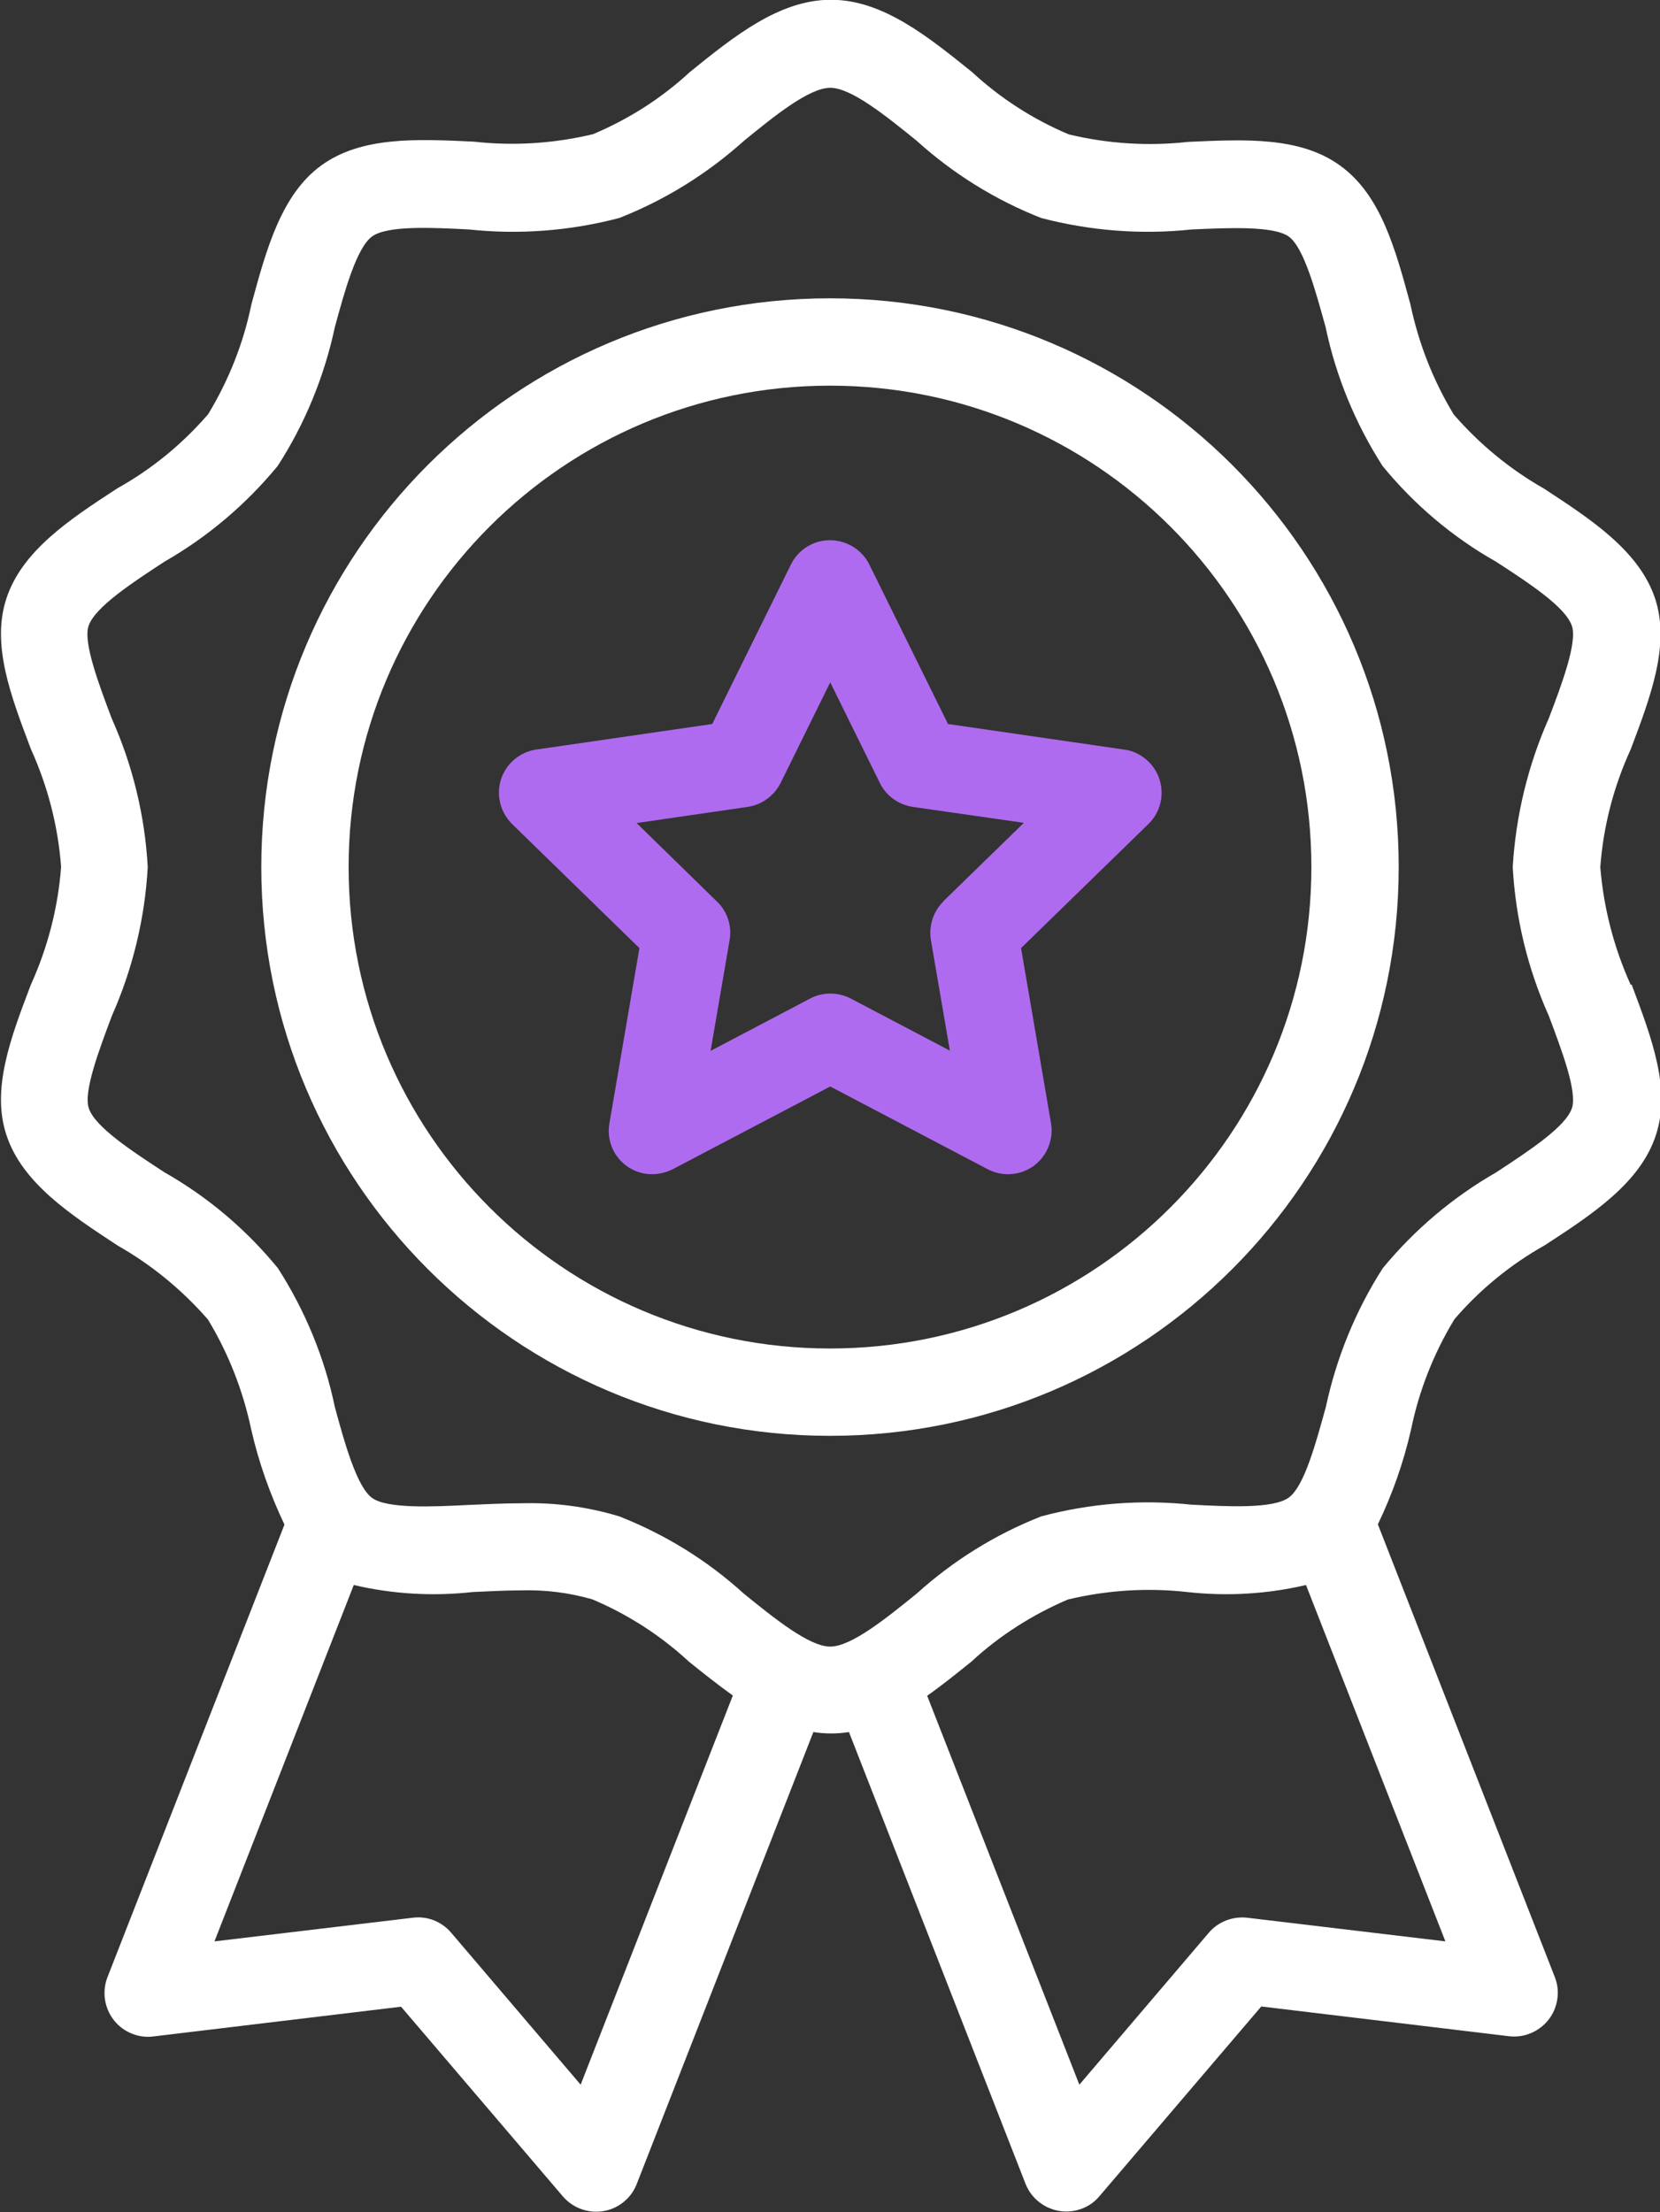 <svg xmlns="http://www.w3.org/2000/svg" id="Layer_1" width="70.9" height="94.48" viewBox="0 0 70.9 94.48"><rect x="0" y="0" width="70.9" height="94.48" fill="#333333" stroke="none"/><defs><style>.cls-1{fill:#fff;}.cls-2{fill:#af6bef;}</style></defs><g id="Group_949"><path id="Path_380" class="cls-2" d="M48,32.01l-7.51-1.09-3.36-6.81c-.46-.92-1.58-1.3-2.5-.85-.37,.18-.67,.48-.85,.85l-3.36,6.81-7.51,1.09c-1.02,.15-1.73,1.09-1.58,2.11,.06,.41,.25,.78,.54,1.07l5.44,5.3-1.28,7.48c-.18,1.01,.49,1.97,1.5,2.15,.41,.07,.84,0,1.21-.19l6.72-3.53,6.72,3.53c.91,.48,2.04,.14,2.52-.78,.19-.36,.26-.78,.19-1.18l-1.28-7.48,5.44-5.3c.74-.72,.75-1.9,.03-2.64-.29-.29-.66-.49-1.07-.54m-7.71,6.48c-.44,.43-.64,1.05-.54,1.66l.81,4.72-4.24-2.23c-.55-.28-1.2-.28-1.74,.01l-4.24,2.23,.81-4.72c.11-.61-.09-1.23-.54-1.66l-3.43-3.35,4.74-.69c.61-.09,1.13-.47,1.41-1.02l2.12-4.3,2.12,4.3c.27,.55,.8,.93,1.41,1.02l4.74,.68-3.43,3.34Z"></path><path id="Path_381" class="cls-1" d="M35.45,12.74c-13.42,0-24.29,10.88-24.29,24.29s10.88,24.29,24.29,24.29,24.29-10.88,24.29-24.29h0c0-13.42-10.88-24.29-24.29-24.29m0,44.85c-11.35,0-20.56-9.2-20.56-20.56s9.2-20.56,20.56-20.56,20.56,9.2,20.56,20.56c0,11.35-9.2,20.56-20.56,20.56"></path><path id="Path_382" class="cls-1" d="M69.64,42.06l-3.49,1.32c.54,1.44,1.22,3.22,.99,3.94-.26,.8-1.84,1.83-3.24,2.75-1.85,1.06-3.49,2.45-4.84,4.09-1.16,1.81-1.98,3.82-2.43,5.92-.42,1.52-.92,3.4-1.59,3.88s-2.58,.38-4.15,.3c-2.15-.23-4.33-.06-6.42,.5-1.96,.77-3.76,1.89-5.32,3.3-1.31,1.06-2.79,2.26-3.69,2.26s-2.38-1.2-3.69-2.26c-1.56-1.42-3.36-2.53-5.32-3.3-1.35-.41-2.76-.6-4.17-.56-.77,0-1.52,.04-2.25,.07-1.56,.08-3.49,.17-4.14-.3s-1.18-2.37-1.59-3.89c-.44-2.11-1.27-4.11-2.43-5.92-1.35-1.65-2.99-3.04-4.84-4.09-1.39-.91-2.98-1.94-3.24-2.75-.23-.71,.45-2.5,.99-3.94,.89-2.01,1.41-4.16,1.53-6.35-.12-2.19-.64-4.34-1.54-6.35-.54-1.44-1.22-3.23-.99-3.94,.26-.8,1.85-1.84,3.24-2.75,1.85-1.06,3.49-2.45,4.84-4.09,1.17-1.81,1.99-3.82,2.44-5.92,.41-1.52,.93-3.4,1.59-3.88s2.58-.38,4.14-.3c2.15,.23,4.33,.06,6.42-.49,1.96-.77,3.76-1.89,5.33-3.3,1.3-1.06,2.78-2.26,3.68-2.26s2.38,1.2,3.69,2.26c1.56,1.41,3.36,2.53,5.32,3.3,2.1,.55,4.28,.72,6.43,.49,1.56-.07,3.49-.16,4.14,.3s1.16,2.36,1.58,3.88c.44,2.1,1.27,4.11,2.43,5.92,1.35,1.65,2.99,3.04,4.85,4.09,1.4,.91,2.98,1.94,3.24,2.75,.23,.71-.44,2.5-.99,3.94-.89,2.01-1.41,4.16-1.54,6.35,.12,2.19,.64,4.34,1.54,6.35l1.75-.66,1.75-.66c-.72-1.59-1.16-3.29-1.3-5.03,.13-1.74,.57-3.44,1.3-5.03,.86-2.28,1.68-4.45,1.05-6.41-.67-2.06-2.75-3.41-4.75-4.72-1.46-.83-2.76-1.9-3.86-3.17-.88-1.45-1.5-3.04-1.85-4.7-.65-2.4-1.27-4.67-2.99-5.92s-4.04-1.13-6.51-1.02c-1.7,.19-3.42,.08-5.09-.32-1.52-.64-2.92-1.54-4.13-2.66-1.89-1.52-3.82-3.09-6.03-3.09s-4.15,1.57-6.03,3.09c-1.21,1.12-2.61,2.01-4.13,2.65-1.67,.4-3.39,.51-5.09,.32-2.47-.12-4.81-.22-6.51,1.01s-2.34,3.53-2.99,5.93c-.34,1.66-.97,3.25-1.85,4.7-1.1,1.27-2.4,2.34-3.87,3.16-2.01,1.31-4.08,2.66-4.75,4.72-.64,1.96,.18,4.12,1.05,6.42,.72,1.59,1.16,3.29,1.29,5.03-.13,1.74-.57,3.44-1.29,5.03-.87,2.28-1.69,4.46-1.05,6.41,.67,2.06,2.74,3.41,4.75,4.73,1.46,.83,2.76,1.9,3.86,3.16,.88,1.45,1.5,3.04,1.85,4.7,.32,1.4,.8,2.76,1.42,4.06l-7.56,19.33c-.37,.96,.1,2.05,1.07,2.42,.28,.11,.59,.15,.89,.11l10.58-1.27,6.91,8.1c.67,.78,1.85,.88,2.63,.21,.24-.2,.42-.46,.53-.75l7.54-19.29c.5,.08,1.01,.08,1.52,0l7.54,19.29c.38,.96,1.46,1.43,2.42,1.06,.29-.11,.54-.29,.74-.53l6.91-8.1,10.58,1.27c1.02,.12,1.95-.61,2.07-1.63,.04-.3,0-.61-.11-.89l-7.56-19.34c.62-1.29,1.1-2.65,1.42-4.06,.34-1.66,.97-3.25,1.85-4.7,1.09-1.27,2.4-2.34,3.86-3.16,2.01-1.31,4.09-2.66,4.75-4.72,.64-1.96-.18-4.12-1.04-6.41M24.8,89.03l-5.53-6.49c-.41-.48-1.02-.72-1.64-.64l-8.47,1.01,5.95-15.22c1.66,.39,3.38,.49,5.08,.3,.68-.03,1.39-.07,2.08-.07,1.02-.03,2.04,.1,3.02,.38,1.52,.64,2.92,1.54,4.13,2.66,.62,.5,1.25,1,1.88,1.45l-6.5,16.62Zm36.94-6.12l-8.47-1.01c-.62-.07-1.24,.17-1.64,.64l-5.53,6.49-6.5-16.61c.64-.45,1.27-.96,1.88-1.45,1.21-1.12,2.61-2.01,4.13-2.66,1.67-.4,3.39-.51,5.09-.32,1.7,.19,3.42,.09,5.08-.3l5.95,15.21Z"></path></g></svg>